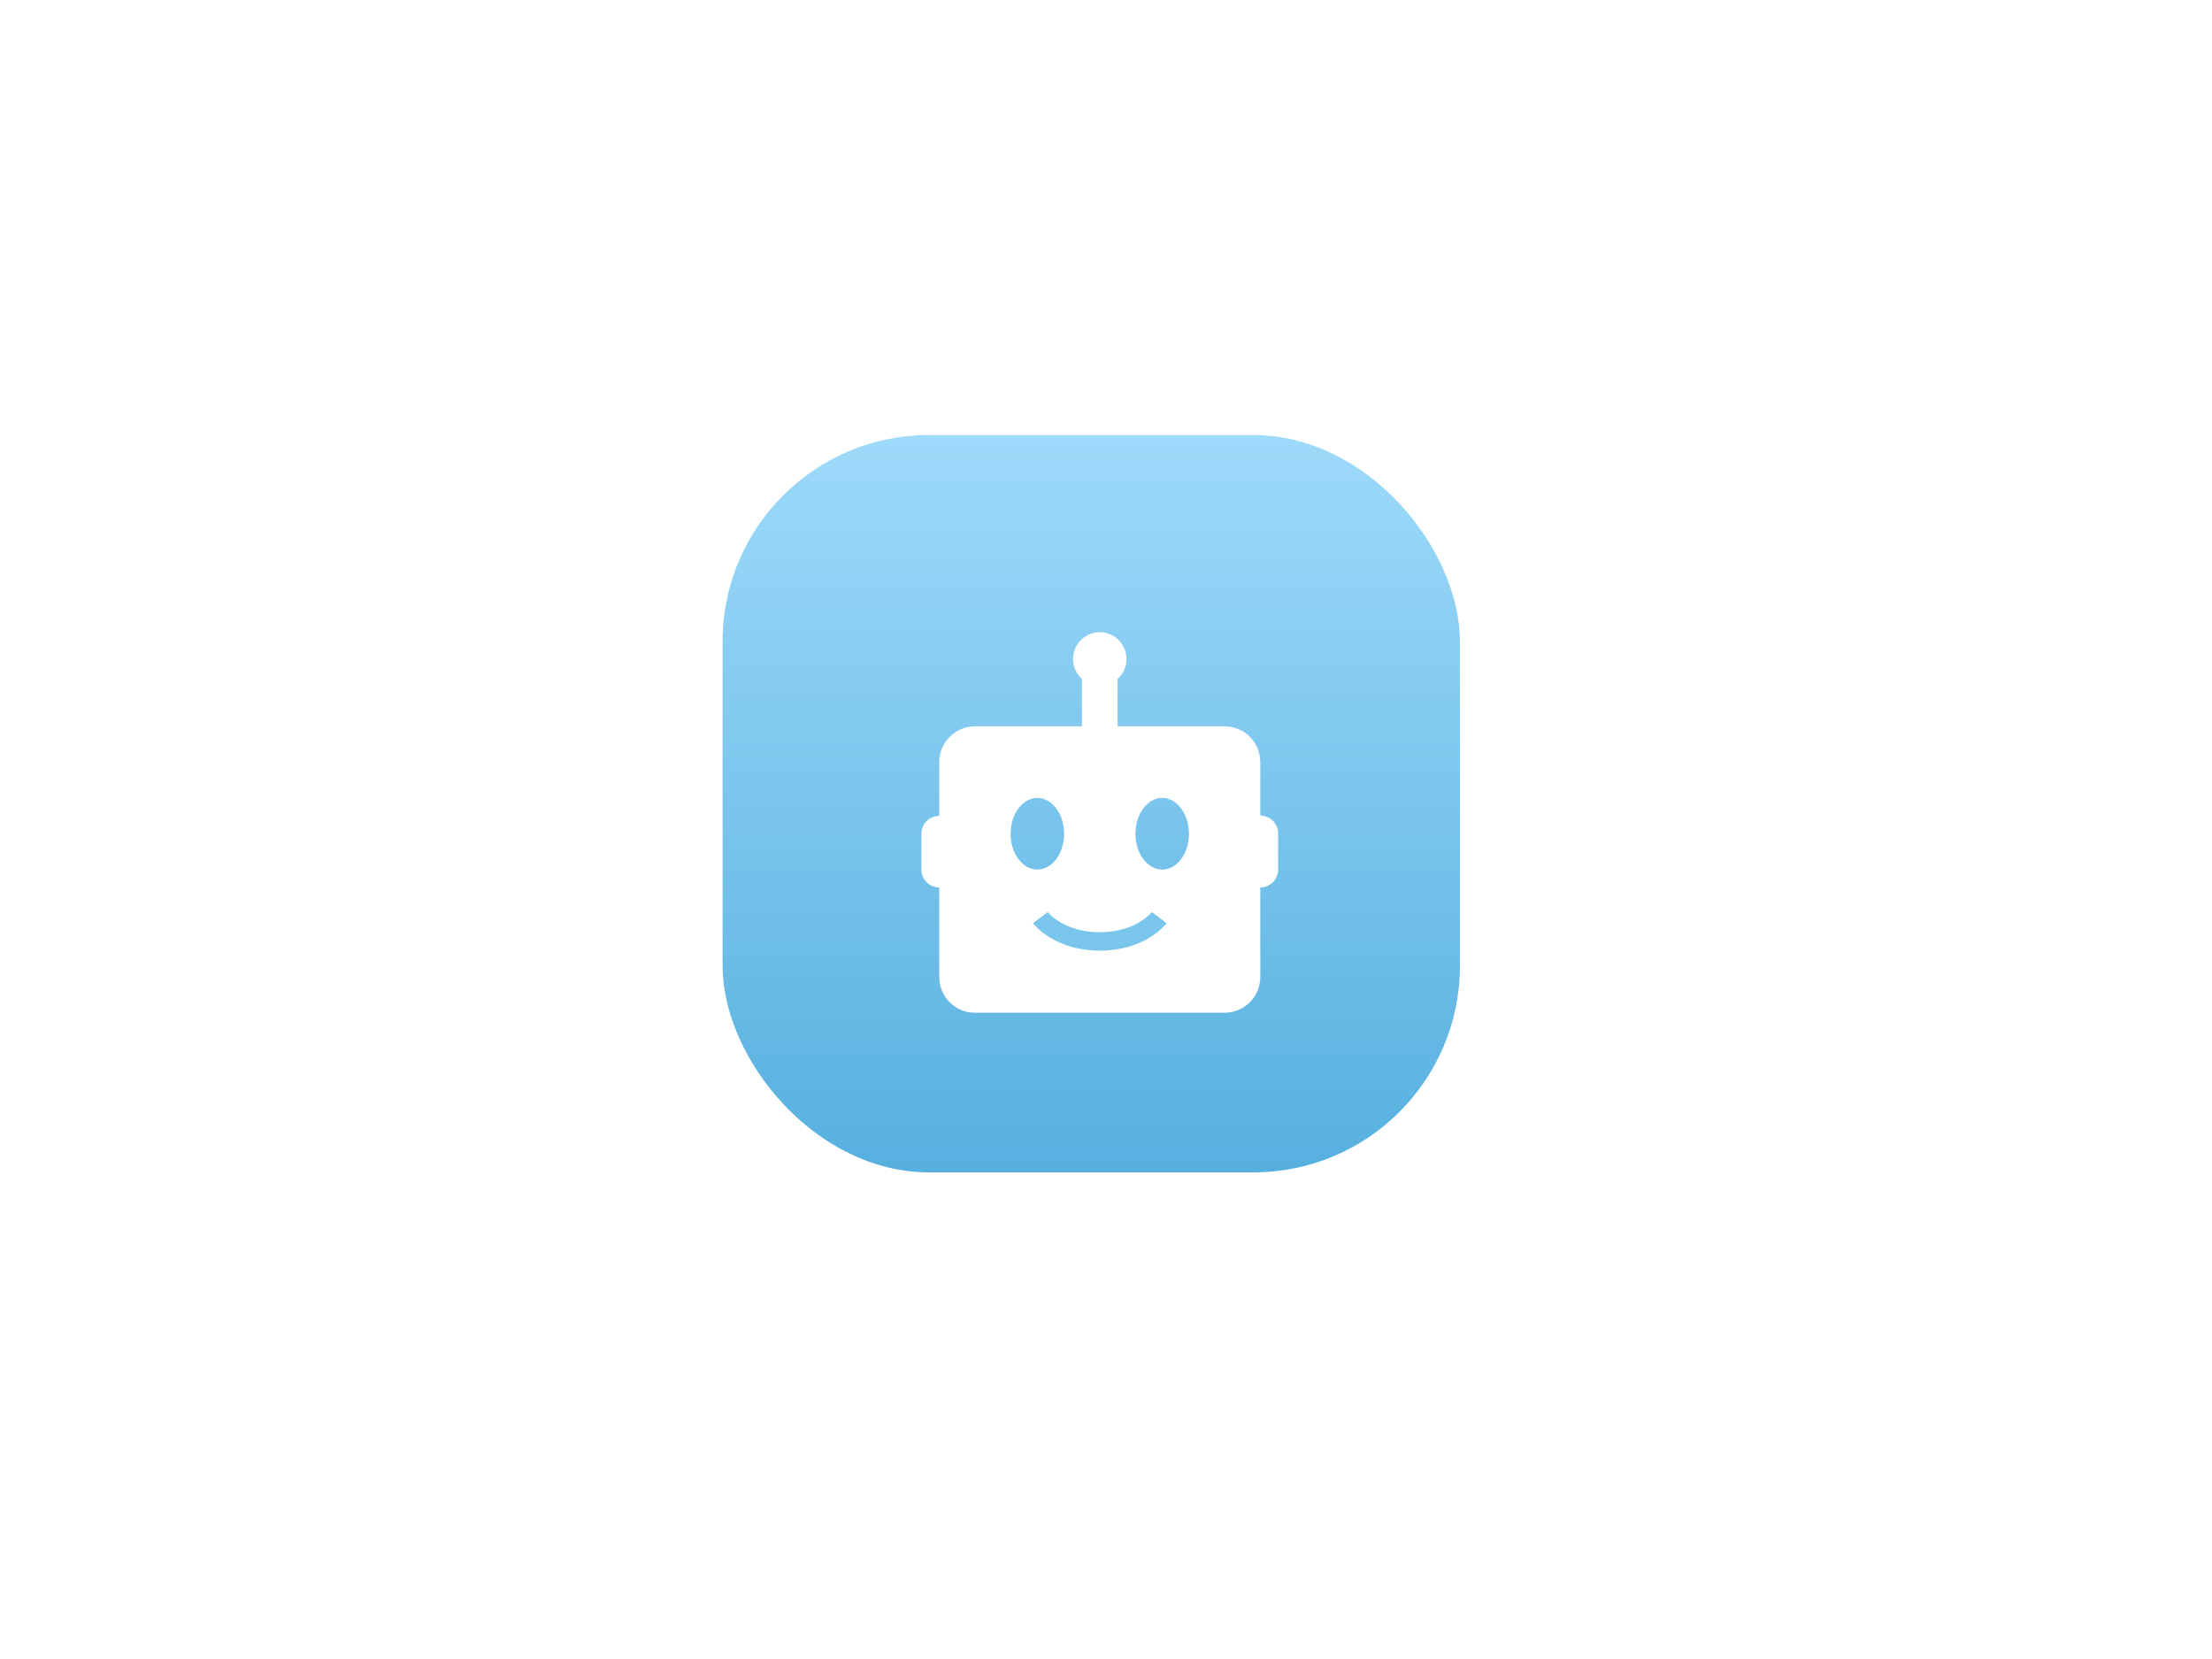 <svg width="300" height="225" viewBox="0 0 300 225" fill="none" xmlns="http://www.w3.org/2000/svg">
<rect width="300" height="225" rx="10" fill="white"/>
<g filter="url(#filter0_ii_4_564)">
<rect x="100" y="63" width="100" height="100" rx="28" fill="url(#paint0_linear_4_564)"/>
</g>
<path d="M170.926 110.585L170.926 103.361C170.926 100.68 168.759 98.505 166.088 98.505L151.574 98.505L151.574 92.081C152.312 91.416 152.784 90.459 152.784 89.386C152.784 87.375 151.158 85.743 149.155 85.743C147.152 85.743 145.527 87.375 145.527 89.386C145.527 90.459 145.998 91.416 146.736 92.081L146.736 98.505L132.222 98.505C129.551 98.505 127.384 100.68 127.384 103.361L127.384 110.641C127.29 110.648 127.21 110.653 127.21 110.653C125.942 110.743 124.965 111.802 124.965 113.074L124.965 117.931C124.965 119.273 126.046 120.359 127.384 120.359L127.384 132.5C127.384 135.181 129.551 137.356 132.222 137.356L166.088 137.356C168.759 137.356 170.926 135.181 170.926 132.5L170.926 120.359C172.264 120.359 173.346 119.273 173.346 117.931L173.346 113.225C173.372 112.853 173.316 112.472 173.171 112.12C172.683 110.935 171.635 110.651 170.926 110.585ZM137.06 113.074C137.06 110.393 138.686 108.218 140.689 108.218C142.692 108.218 144.317 110.393 144.317 113.074C144.317 115.755 142.692 117.931 140.689 117.931C138.686 117.931 137.06 115.755 137.06 113.074ZM157.622 117.931C155.619 117.931 153.993 115.755 153.993 113.074C153.993 110.393 155.619 108.218 157.622 108.218C159.625 108.218 161.25 110.393 161.25 113.074C161.25 115.755 159.625 117.931 157.622 117.931Z" fill="white"/>
<path d="M141.094 124.453C141.094 124.453 143.531 127.679 149.158 127.679C154.786 127.679 157.223 124.453 157.223 124.453" stroke="#79C5EC" stroke-width="2.5"/>
<defs>
<filter id="filter0_ii_4_564" x="96" y="59" width="106" height="104" filterUnits="userSpaceOnUse" color-interpolation-filters="sRGB">
<feFlood flood-opacity="0" result="BackgroundImageFix"/>
<feBlend mode="normal" in="SourceGraphic" in2="BackgroundImageFix" result="shape"/>
<feColorMatrix in="SourceAlpha" type="matrix" values="0 0 0 0 0 0 0 0 0 0 0 0 0 0 0 0 0 0 127 0" result="hardAlpha"/>
<feOffset dx="2"/>
<feGaussianBlur stdDeviation="4"/>
<feComposite in2="hardAlpha" operator="arithmetic" k2="-1" k3="1"/>
<feColorMatrix type="matrix" values="0 0 0 0 1 0 0 0 0 1 0 0 0 0 1 0 0 0 0.6 0"/>
<feBlend mode="normal" in2="shape" result="effect1_innerShadow_4_564"/>
<feColorMatrix in="SourceAlpha" type="matrix" values="0 0 0 0 0 0 0 0 0 0 0 0 0 0 0 0 0 0 127 0" result="hardAlpha"/>
<feOffset dx="-4" dy="-4"/>
<feGaussianBlur stdDeviation="5"/>
<feComposite in2="hardAlpha" operator="arithmetic" k2="-1" k3="1"/>
<feColorMatrix type="matrix" values="0 0 0 0 0 0 0 0 0 0 0 0 0 0 0 0 0 0 0.1 0"/>
<feBlend mode="normal" in2="effect1_innerShadow_4_564" result="effect2_innerShadow_4_564"/>
</filter>
<linearGradient id="paint0_linear_4_564" x1="150" y1="63" x2="150" y2="163" gradientUnits="userSpaceOnUse">
<stop stop-color="#9EDAFA"/>
<stop offset="1" stop-color="#56B0DF"/>
</linearGradient>
</defs>
</svg>

